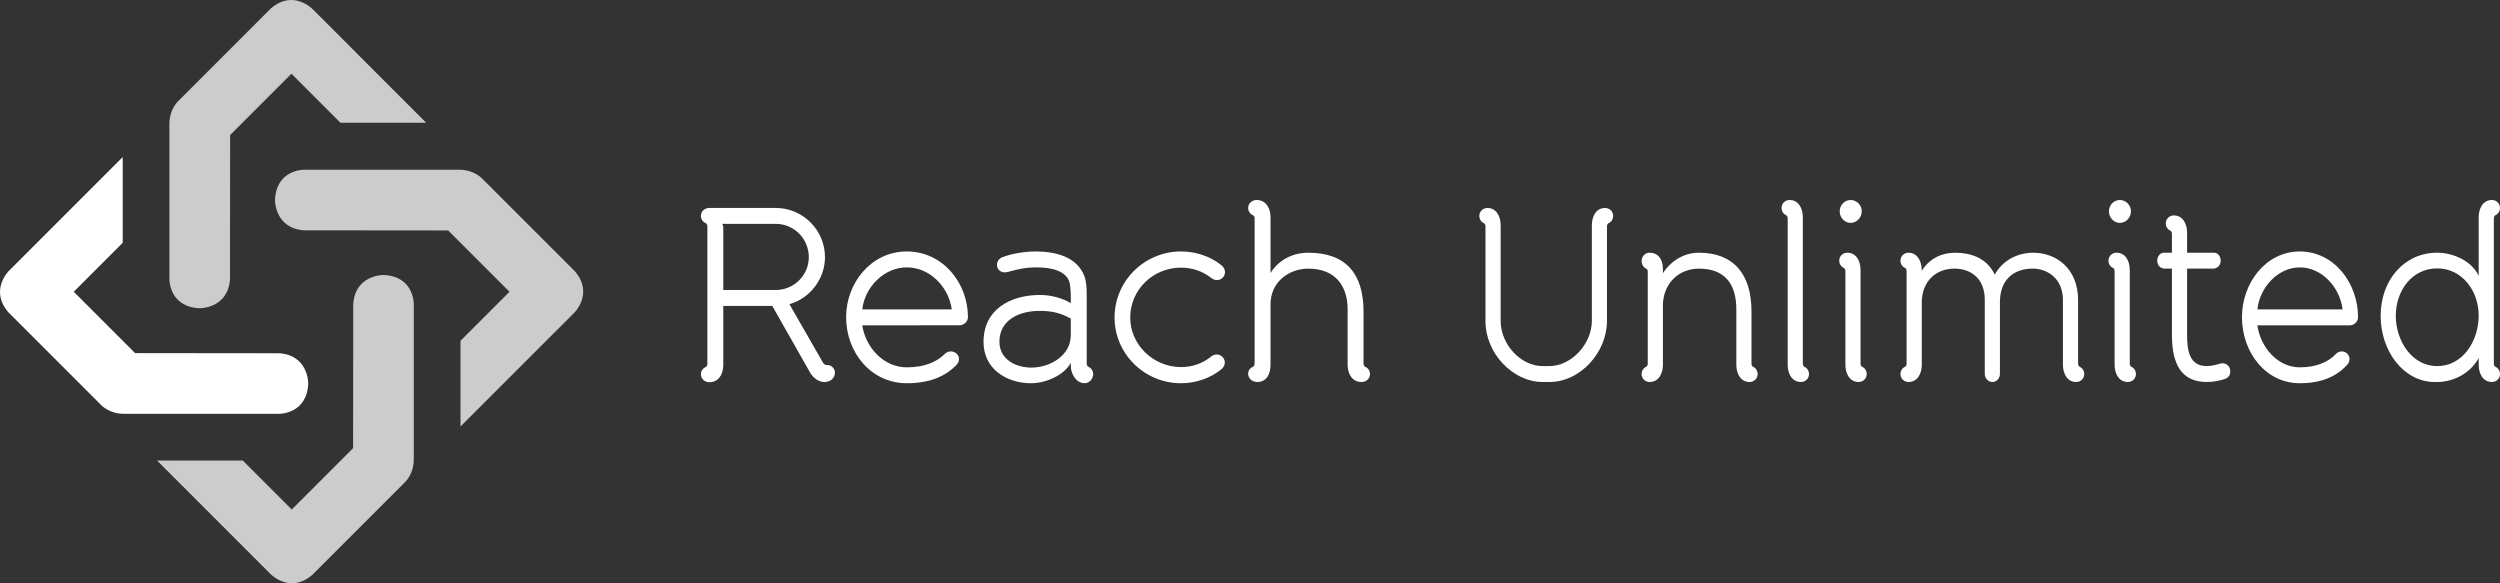 <?xml version="1.0" encoding="UTF-8"?>
<svg xmlns="http://www.w3.org/2000/svg" id="Layer_2" viewBox="0 0 653.427 152.44">
  <rect x="0" y="0" width="653.427" height="152.44" fill="#333333" stroke="none"/>
  <g id="Layer_1-2">
    <path d="m189.045,75.798h13.717c4.74,0,8.637-3.836,8.637-8.581,0-4.805-3.831-8.707-8.637-8.707h-14.039c.322.326.322.844.322,1.235v16.052Zm-4.157,19.301v-35.94c0-.648-.457-.844-.457-.844-.778-.326-1.235-1.105-1.235-1.888,0-1.235,1.039-2.074,2.209-2.074h17.357c7.08,0,12.864,5.784,12.864,12.864,0,5.719-3.966,10.79-9.294,12.286l8.772,15.269c.196.392.587.648.979.648h.261c.969,0,1.883.914,1.883,1.948,0,1.501-1.235,2.48-2.731,2.48-1.561,0-2.988-1.109-3.766-2.48l-9.881-17.413h-12.803v15.404c0,2.47-1.23,4.544-3.64,4.544-1.17,0-2.209-.839-2.209-2.074,0-.783.457-1.561,1.235-1.883,0,0,.457-.2.457-.848" fill="#fff" stroke-width="0"></path>
    <path d="m248.768,80.868c-.778-5.789-5.658-10.986-11.764-10.986-5.98,0-10.986,5.197-11.634,10.986h23.398Zm-23.398,4.157c.844,5.719,5.528,10.986,11.634,10.986,4.549,0,7.798-1.366,9.942-3.514.457-.452,1.044-.648,1.627-.648,1.039,0,2.079.848,2.079,1.948,0,.587-.191,1.105-.583,1.496-2.927,3.123-7.15,4.875-13.064,4.875-9.359,0-15.856-8.059-15.856-17.283,0-8.846,6.497-17.161,15.856-17.161,9.424,0,15.987,8.254,15.987,17.161,0,1.226-1.105,2.139-2.209,2.139" fill="#fff" stroke-width="0"></path>
    <path d="m279.874,83.27c-2.922-1.627-5.327-2.013-8.189-2.013-5.267,0-10.464,2.344-10.464,8.059,0,4.614,4.227,6.763,8.385,6.763,4.81,0,10.268-3.127,10.268-8.45v-4.358Zm.131,13.517c-.131-.517-.131-1.296-.131-1.944-1.818,3.309-6.563,5.323-10.398,5.323-6.432,0-12.412-3.766-12.412-10.785,0-8.446,6.889-12.286,14.817-12.286,2.797,0,5.915.844,7.993,2.149v-1.822c0-1.496-.196-3.314-.387-3.836-1.044-2.852-4.745-3.701-8.52-3.701-2.857,0-4.871.452-7.471,1.17-.256.065-.648.131-.909.131-1.17,0-2.013-.848-2.013-2.018,0-.844.583-1.622,1.431-1.948,2.405-.909,5.588-1.491,8.707-1.491,5.393,0,10.79,1.491,12.673,6.362.587,1.496.648,3.384.648,5.202v17.744c0,.648.457.844.457.844.778.331,1.235,1.105,1.235,1.888,0,1.235-1.039,2.4-2.209,2.4-1.883,0-3.053-1.622-3.51-3.379" fill="#fff" stroke-width="0"></path>
    <path d="m291.311,83.01c0-9.555,7.798-17.283,17.352-17.283,3.771,0,7.471,1.161,10.468,3.505,2.596,2.018-.135,5.332-2.605,3.384-2.335-1.827-5.066-2.666-7.863-2.666-7.215,0-13.256,5.719-13.256,13.06,0,7.085,6.04,12.934,13.256,12.934,2.797,0,5.528-.844,7.863-2.731,2.34-1.883,5.132,1.366,2.605,3.384-2.927,2.335-6.698,3.57-10.468,3.57-9.555,0-17.352-7.732-17.352-17.157" fill="#fff" stroke-width="0"></path>
    <path d="m352.229,95.296v-14.425c0-6.176-3.249-10.659-10.268-10.659-5.006,0-9.881,3.44-9.881,9.294v15.791c0,2.34-.909,4.419-3.314,4.549-1.752,0-2.47-1.109-2.536-2.079,0-1.044.522-1.561,1.235-1.888,0,0,.457-.196.457-.844v-37.949c0-.657-.457-.848-.457-.848-.778-.326-1.235-1.109-1.235-1.883,0-1.235,1.039-2.083,2.209-2.083,2.41,0,3.64,2.083,3.64,4.549v14.561c.392-.783,3.384-5.332,9.881-5.332,9.946,0,14.425,5.654,14.425,15.339v13.647c0,.648.457.844.457.844.778.326,1.235,1.105,1.235,1.888,0,1.235-1.039,2.079-2.209,2.079-2.405,0-3.64-2.079-3.64-4.549" fill="#fff" stroke-width="0"></path>
    <path d="m420.016,59.164v24.693c0,8.38-7.117,15.982-14.975,15.982h-1.86c-7.798,0-14.919-7.532-14.919-15.856v-24.819c0-.648-.433-.844-.433-.844-.746-.326-1.179-1.105-1.179-1.883,0-1.235.993-2.079,2.107-2.079,2.293,0,3.468,2.079,3.468,4.544v24.954c0,6.176,5.262,11.829,10.958,11.829h1.86c5.752-.07,11.018-5.854,11.018-11.829v-24.954c0-2.466,1.175-4.544,3.468-4.544,1.109,0,2.097.844,2.097,2.079,0,.778-.433,1.557-1.175,1.883,0,0-.433.196-.433.844" fill="#fff" stroke-width="0"></path>
    <path d="m453.828,95.294v-14.43c0-6.171-2.596-10.655-9.779-10.655-5.327,0-9.41,3.971-9.41,9.681v15.404c0,2.47-1.179,4.549-3.468,4.549-1.114,0-2.102-.844-2.102-2.079,0-.783.429-1.561,1.175-1.888,0,0,.433-.191.433-.844v-24.041c0-.653-.433-.783-.433-.783-.746-.322-1.175-1.17-1.175-1.948,0-1.23.923-2.209,2.037-2.209,2.172,0,3.533,1.561,3.533,4.223v1.17c.308-.583,3.407-5.393,9.41-5.393,9.098,0,13.74,5.654,13.74,15.33v13.652c0,.653.433.844.433.844.746.326,1.175,1.105,1.175,1.888,0,1.235-.988,2.079-2.102,2.079-2.293,0-3.468-2.079-3.468-4.549" fill="#fff" stroke-width="0"></path>
    <path d="m467.25,95.294v-38.21c0-.648-.433-.848-.433-.848-.741-.322-1.175-1.105-1.175-1.878,0-1.235.988-2.083,2.102-2.083,2.288,0,3.463,2.083,3.463,4.554v38.205c0,.653.438.844.438.844.741.326,1.175,1.105,1.175,1.888,0,1.235-.993,2.079-2.102,2.079-2.293,0-3.468-2.079-3.468-4.549" fill="#fff" stroke-width="0"></path>
    <path d="m480.843,55.262c0-1.692,1.3-2.988,2.848-2.988s2.913,1.296,2.913,2.932c0,1.683-1.305,3.048-2.913,3.048-1.547,0-2.848-1.366-2.848-2.992m1.492,40.032v-24.432c0-.653-.433-.844-.433-.844-.746-.326-1.179-1.114-1.179-1.892,0-1.226.988-2.074,2.107-2.074,2.288,0,3.463,2.074,3.463,4.549v24.432c0,.653.433.844.433.844.746.326,1.179,1.105,1.179,1.888,0,1.235-.993,2.079-2.107,2.079-2.288,0-3.463-2.079-3.463-4.549" fill="#fff" stroke-width="0"></path>
    <path d="m496.722,97.763c0-.778.433-1.557,1.175-1.888,0,0,.433-.196.433-.844v-24.167c0-.657-.433-.848-.433-.848-.741-.322-1.175-1.109-1.175-1.888,0-1.23.993-2.074,2.107-2.074,2.167,0,3.342,1.944,3.463,4.283v.457c2.107-3.379,5.388-4.74,8.73-4.74,3.836,0,8.236,1.23,10.338,5.719,2.163-3.836,6.068-5.719,10.091-5.719,5.817,0,11.699,3.962,11.699,12.407v16.569c0,.648.433.844.433.844.741.331,1.175,1.109,1.175,1.888,0,1.235-.988,2.079-2.102,2.079-2.293,0-3.468-2.079-3.468-4.549v-16.9c0-5.775-4.269-8.184-7.863-8.184-5.257,0-8.604,3.118-8.604,8.776v18.779c0,1.105-.867,2.079-1.981,2.079-1.053,0-1.981-.974-1.981-2.079v-19.371c0-6.166-4.274-8.184-7.863-8.184-5.136,0-8.604,3.514-8.604,8.902v16.183c0,2.47-1.175,4.549-3.463,4.549-1.114,0-2.107-.844-2.107-2.079" fill="#fff" stroke-width="0"></path>
    <path d="m551.21,55.262c0-1.692,1.3-2.988,2.848-2.988s2.908,1.296,2.908,2.932c0,1.683-1.296,3.048-2.908,3.048-1.547,0-2.848-1.366-2.848-2.992m1.487,40.032v-24.432c0-.653-.429-.844-.429-.844-.75-.326-1.179-1.114-1.179-1.892,0-1.226.988-2.074,2.102-2.074,2.293,0,3.468,2.074,3.468,4.549v24.432c0,.653.433.844.433.844.746.326,1.175,1.105,1.175,1.888,0,1.235-.993,2.079-2.102,2.079-2.288,0-3.468-2.079-3.468-4.549" fill="#fff" stroke-width="0"></path>
    <path d="m571.642,60.848v5.206h7.052c1.058,0,1.734,1.044,1.734,2.083,0,1.226-.923,2.074-1.976,2.074h-6.81v17.413c0,4.027.62,8.059,5.136,8.059,1.114,0,2.475-.322,3.528-.648,1.24-.326,2.293.392,2.54,1.431.247.965,0,2.139-1.366,2.596-1.361.457-2.969.778-4.703.778-6.563,0-9.098-4.614-9.098-12.216v-17.413h-1.86c-1.24,0-1.981-.974-1.981-2.074,0-1.039.685-2.083,1.734-2.083h2.107v-4.941c0-.648-.433-.844-.433-.844-.746-.322-1.175-1.105-1.175-1.883,0-1.24.988-2.079,2.102-2.079,2.293,0,3.468,2.079,3.468,4.54" fill="#fff" stroke-width="0"></path>
    <path d="m612.293,80.866c-.741-5.779-5.383-10.976-11.205-10.976-5.691,0-10.459,5.197-11.079,10.976h22.284Zm-22.284,4.162c.806,5.714,5.262,10.981,11.079,10.981,4.335,0,7.429-1.37,9.476-3.505.433-.461.988-.653,1.543-.653.993,0,1.986.839,1.986,1.948,0,.583-.191,1.105-.559,1.496-2.783,3.113-6.81,4.871-12.445,4.871-8.912,0-15.101-8.059-15.101-17.283,0-8.837,6.19-17.157,15.101-17.157,8.977,0,15.232,8.254,15.232,17.157,0,1.235-1.053,2.144-2.107,2.144" fill="#fff" stroke-width="0"></path>
    <path d="m637.02,70.149c-6.623,0-10.832,5.84-10.832,12.407,0,6.437,4.148,13.13,10.832,13.13,6.744,0,10.837-6.632,10.837-13.195s-4.4-12.342-10.837-12.342m10.837,25.145v-1.692c-2.293,4.092-6.688,6.241-10.892,6.241h-.564c-8.171,0-14.169-8.059-14.169-17.287,0-9.359,6.19-16.504,14.733-16.504,4.143,0,9.037,2.074,10.892,6.041v-15.274c0-2.461,1.175-4.544,3.468-4.544,1.114,0,2.102.848,2.102,2.083,0,.778-.433,1.557-1.179,1.878,0,0-.429.2-.429.848v37.944c0,.657.429.848.429.848.746.326,1.179,1.105,1.179,1.888,0,1.23-.988,2.079-2.102,2.079-2.293,0-3.468-2.079-3.468-4.549" fill="#fff" stroke-width="0"></path>
    <path d="m88.975,32.072h22.41L81.712,2.393s-5.039-5.248-10.905-.2l-24.025,24.028s-2.541,2.14-2.501,6.255v40.502s-.113,7.305,7.994,7.588c0,0,7.32.04,7.836-7.588l.037-37.674,16.028-16.034,12.799,12.802Z" fill="rgba(255,255,255,.75)" stroke-width="0"></path>
    <path d="m120.364,89.061v22.408l29.679-29.676s5.25-5.036.203-10.902l-24.028-24.025s-2.137-2.541-6.258-2.501h-40.496s-7.308-.107-7.591,7.994c0,0-.04,7.322,7.591,7.836l37.674.037,16.028,16.028-12.802,12.802Z" fill="rgba(255,255,255,.75)" stroke-width="0"></path>
    <path d="m63.46,120.368h-22.41l29.674,29.679s5.036,5.245,10.907.206l24.025-24.031s2.541-2.14,2.495-6.258v-40.502s.113-7.305-7.991-7.588c0,0-7.322-.039-7.833,7.588l-.037,37.674-16.031,16.034-12.799-12.802Z" fill="rgba(255,255,255,.75)" stroke-width="0"></path>
    <path d="m32.073,63.459v-22.408L2.394,70.725s-5.248,5.033-.203,10.902l24.028,24.028s2.14,2.543,6.258,2.498h40.496s7.308.107,7.591-7.991c0,0,.04-7.322-7.591-7.831l-37.671-.042-16.028-16.028,12.799-12.802Z" fill="#fff" stroke-width="0"></path>
  </g>
</svg>
